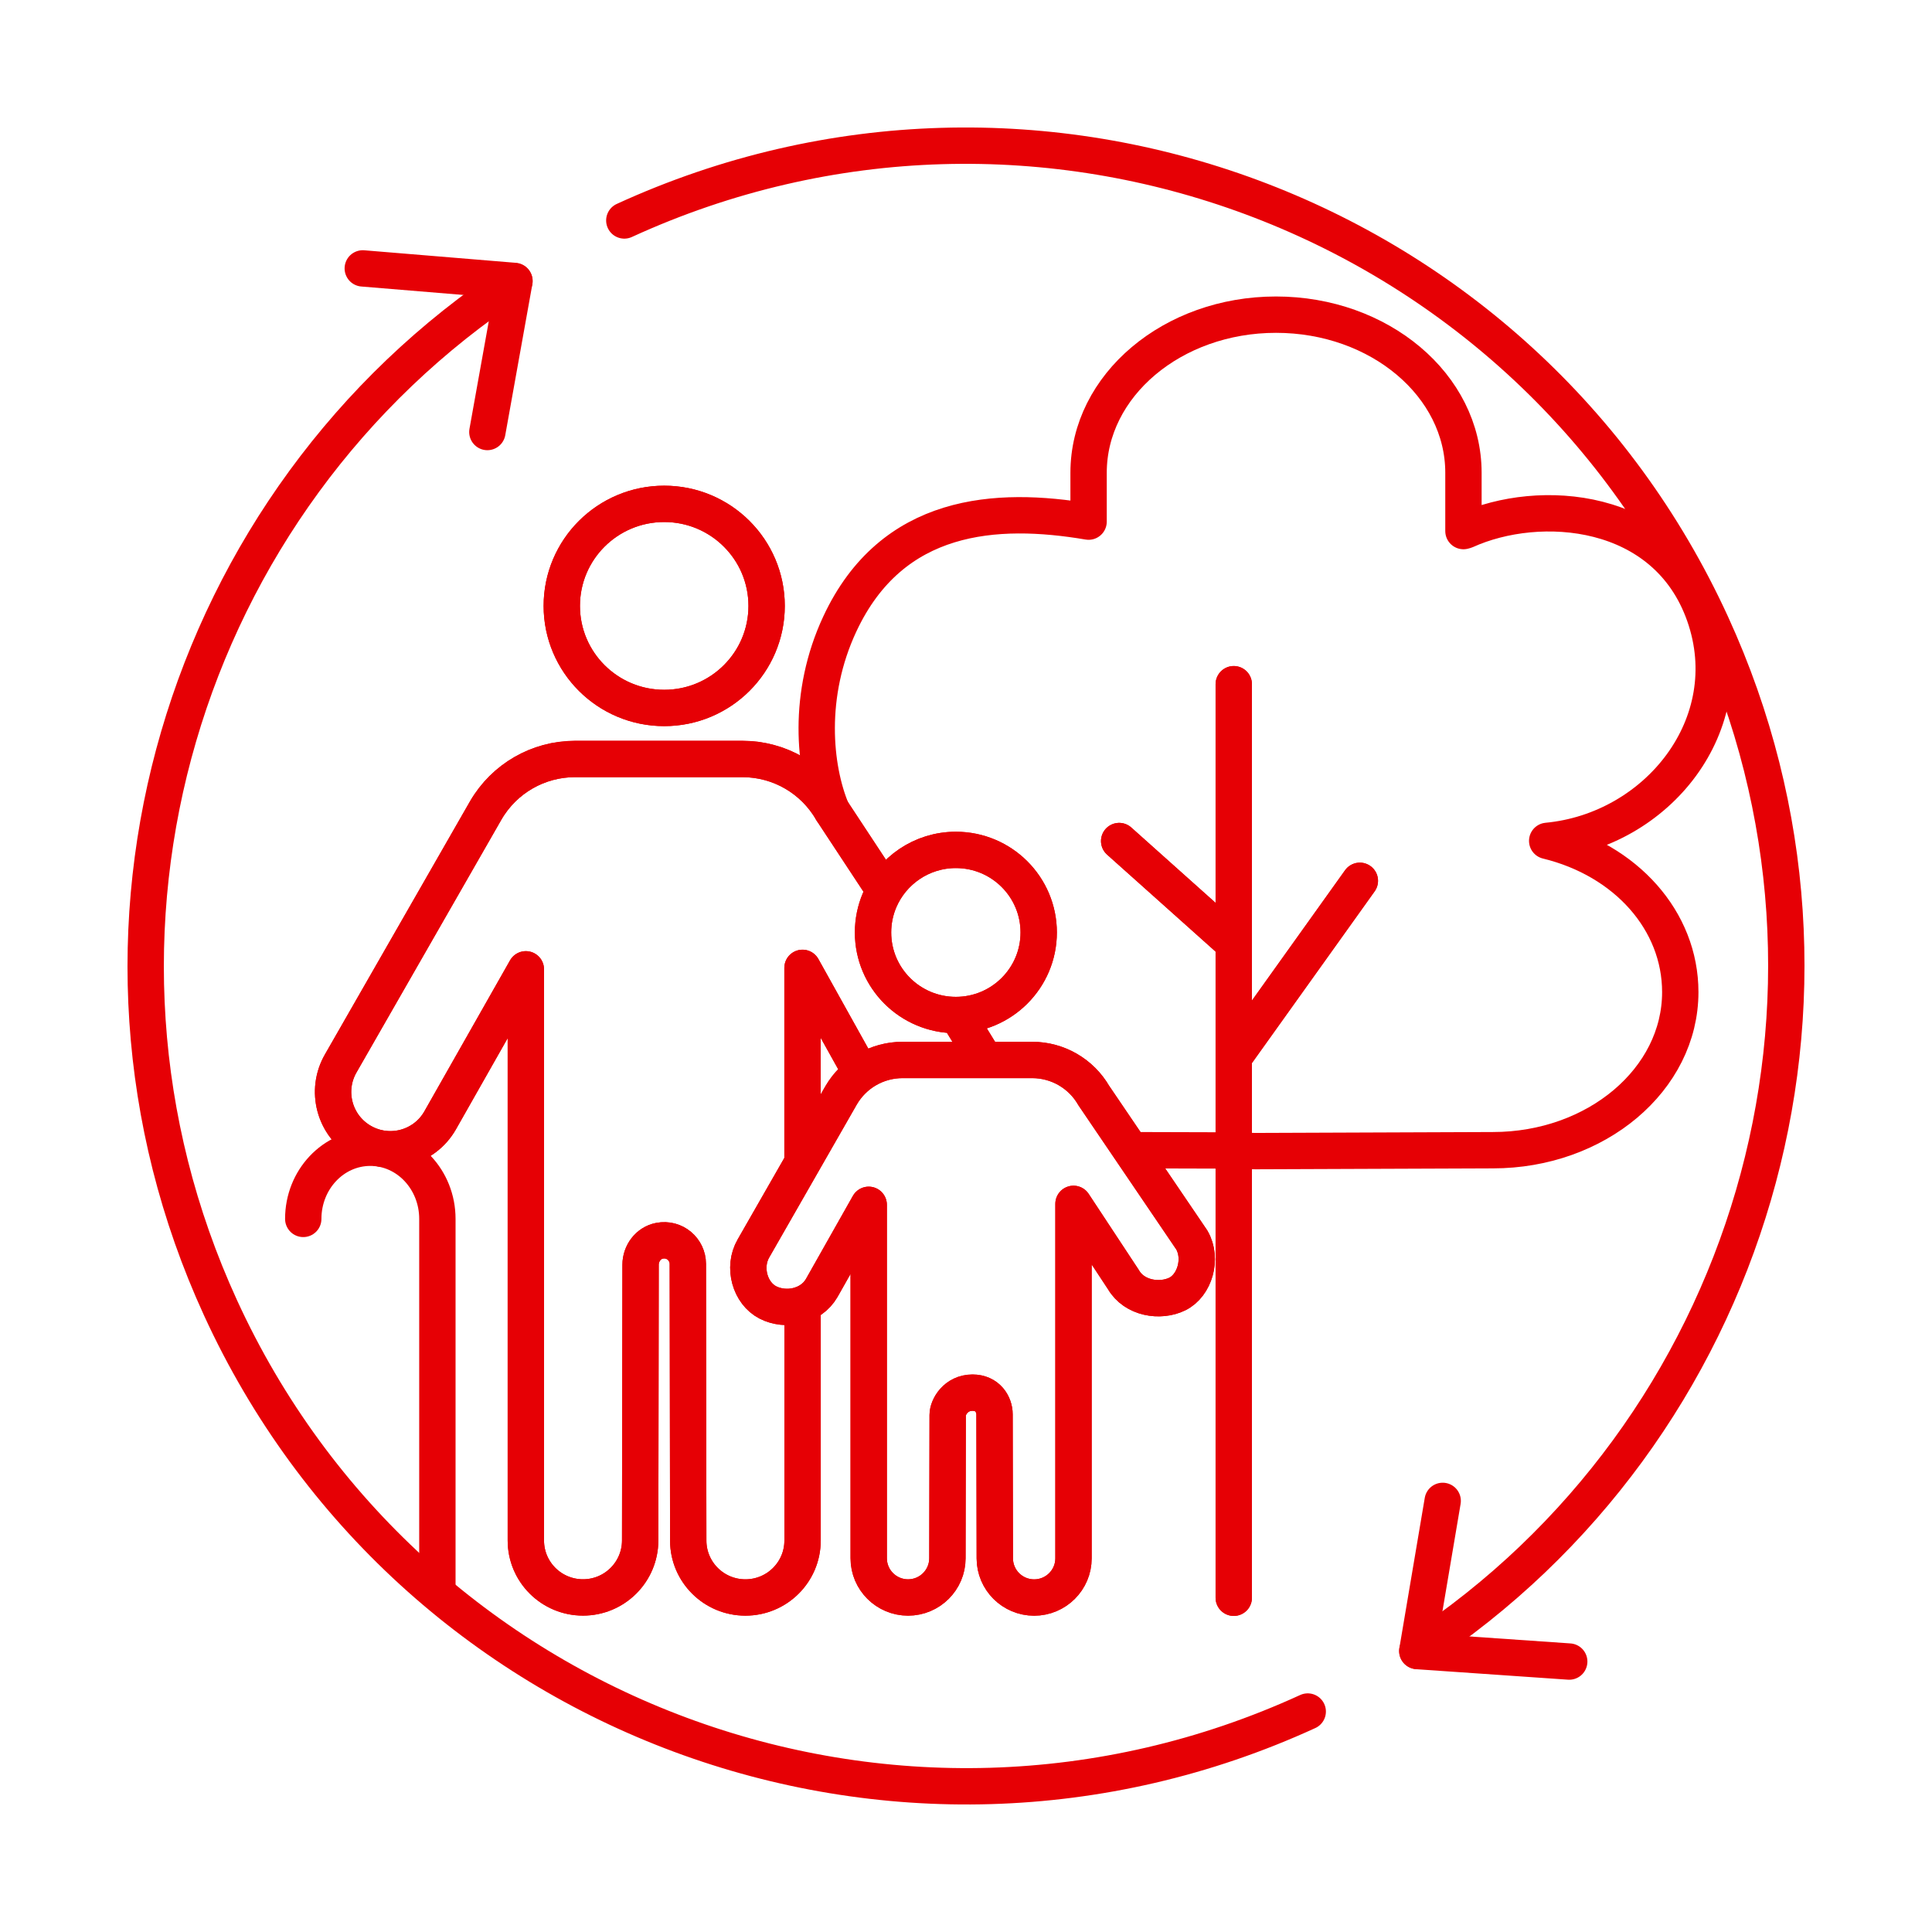 <?xml version="1.0" encoding="UTF-8"?>
<svg xmlns="http://www.w3.org/2000/svg" xmlns:xlink="http://www.w3.org/1999/xlink" version="1.1" id="Ebene_20" x="0px" y="0px" viewBox="0 0 425.2 425.2" style="enable-background:new 0 0 425.2 425.2;" xml:space="preserve">
<style type="text/css">
	.st0{fill:none;stroke:#E60005;stroke-width:8;stroke-linecap:round;stroke-linejoin:round;stroke-miterlimit:10;}
</style>
<path class="st0" d="M246.31,185.1l25.07,22.41 M272.38,231.49l26.9-37.64 M271.53,351.64V150.58"></path>
<path class="st0" d="M246.31,185.1l25.07,22.41 M272.38,231.49l26.9-37.64 M271.53,351.64V150.58 M249.97,253.14l17.75,0.05  l8.64,0.15l52.19-0.2c22.78,0,41.25-15.57,41.25-34.79c0-15.71-11.93-29.07-29.29-33.29c24.2-2.27,43.04-25.65,34.6-49.68  c-8.44-24.03-36.37-25.98-52.56-18.63l-0.47,0.13v-12.84c0-19.22-18.47-34.79-41.25-34.79c-22.78,0-41.25,15.58-41.25,34.79v10.76  c-20.33-3.45-43.27-2.07-54.75,22.52c-7.27,15.57-5.7,31.63-1.77,41.06"></path>
<path class="st0" d="M96.26,268.26v81.59V268.26c0-8.65-6.61-15.66-14.76-15.66s-14.76,7.01-14.76,15.66"></path>
<polyline class="st0" points="107.26,95.08 113.23,61.83 79.84,59.07 "></polyline>
<polyline class="st0" points="317.51,330.32 311.92,363.37 345.36,365.68 "></polyline>
<g>
	<path class="st0" d="M168.72,133.35c0,12.41-10.09,22.46-22.54,22.46s-22.54-10.06-22.54-22.46c0-12.41,10.09-22.46,22.54-22.46   S168.72,120.94,168.72,133.35 M216.76,233.28l-6.06-9.87 M176.62,255.91v-42.9l12.92,23.19 M194.66,196l-11.6-17.61   c-4.05-7.02-11.54-11.35-19.65-11.35h-36.87c-8.09,0-15.57,4.31-19.63,11.31L75.01,234c-3.5,6.03-1.43,13.76,4.61,17.24   c6.03,3.48,13.74,1.42,17.22-4.62l18.89-33.29v125.71c0,6.92,5.63,12.53,12.58,12.53c6.94,0,12.56-5.6,12.58-12.51l0.09-60.7   c0-2.51,1.7-4.82,4.17-5.29c3.32-0.64,6.22,1.89,6.23,5.1l0.09,60.9c0.01,6.91,5.64,12.51,12.58,12.51   c6.95,0,12.58-5.61,12.58-12.53v-52.06 M228.6,205.22c0,10.03-8.16,18.17-18.23,18.17c-10.07,0-18.23-8.13-18.23-18.17   c0-2.51,0.51-4.9,1.43-7.07c2.77-6.52,9.25-11.1,16.8-11.1C220.44,187.05,228.6,195.19,228.6,205.22 M262.3,272.9l-21.59-31.81   c-2.79-4.83-7.95-7.81-13.53-7.81h-28.55c-5.57,0-10.72,2.97-13.52,7.79l-19.29,33.69c-2.41,4.16-0.75,9.87,3.17,11.88   c3.92,2.01,9.46,0.98,11.86-3.18l10.34-18.3v77.79c0,4.76,3.88,8.63,8.66,8.63c4.78,0,8.65-3.86,8.66-8.62l0.06-31.54   c0-1.73,1.77-4.92,5.47-4.92c3.32,0,4.84,2.58,4.84,4.79l0.06,31.68c0.01,4.76,3.88,8.62,8.66,8.62c4.78,0,8.66-3.87,8.66-8.63   v-78.01l10.98,16.66c2.4,4.16,8.09,5.03,11.87,3.18C262.9,282.93,264.7,277.06,262.3,272.9"></path>
	<path class="st0" d="M168.72,133.35c0,12.41-10.09,22.46-22.54,22.46s-22.54-10.06-22.54-22.46c0-12.41,10.09-22.46,22.54-22.46   S168.72,120.94,168.72,133.35z M216.76,233.28l-6.06-9.87 M176.62,255.91v-42.9l12.92,23.19 M194.66,196l-11.6-17.61   c-4.05-7.02-11.54-11.35-19.65-11.35h-36.87c-8.09,0-15.57,4.31-19.63,11.31L75.01,234c-3.5,6.03-1.43,13.76,4.61,17.24   c6.03,3.48,13.74,1.42,17.22-4.62l18.89-33.29v125.71c0,6.92,5.63,12.53,12.58,12.53c6.94,0,12.56-5.6,12.58-12.51l0.09-60.7   c0-2.51,1.7-4.82,4.17-5.29c3.32-0.64,6.22,1.89,6.23,5.1l0.09,60.9c0.01,6.91,5.64,12.51,12.58,12.51   c6.95,0,12.58-5.61,12.58-12.53v-52.06 M228.6,205.22c0,10.03-8.16,18.17-18.23,18.17c-10.07,0-18.23-8.13-18.23-18.17   c0-2.51,0.51-4.9,1.43-7.07c2.77-6.52,9.25-11.1,16.8-11.1C220.44,187.05,228.6,195.19,228.6,205.22z M262.3,272.9l-21.59-31.81   c-2.79-4.83-7.95-7.81-13.53-7.81h-28.55c-5.57,0-10.72,2.97-13.52,7.79l-19.29,33.69c-2.41,4.16-0.75,9.87,3.17,11.88   c3.92,2.01,9.46,0.98,11.86-3.18l10.34-18.3v77.79c0,4.76,3.88,8.63,8.66,8.63c4.78,0,8.65-3.86,8.66-8.62l0.06-31.54   c0-1.73,1.77-4.92,5.47-4.92c3.32,0,4.84,2.58,4.84,4.79l0.06,31.68c0.01,4.76,3.88,8.62,8.66,8.62c4.78,0,8.66-3.87,8.66-8.63   v-78.01l10.98,16.66c2.4,4.16,8.09,5.03,11.87,3.18C262.9,282.93,264.7,277.06,262.3,272.9z"></path>
</g>
<path class="st0" d="M311.93,363.34c73.24-48.13,102.39-143.82,64.75-225.94C335.15,46.77,228.02,6.98,137.4,48.52"></path>
<path class="st0" d="M113.21,61.9c-73.2,48.15-102.32,143.8-64.69,225.9c41.53,90.62,148.67,130.41,239.29,88.88"></path>
</svg>

